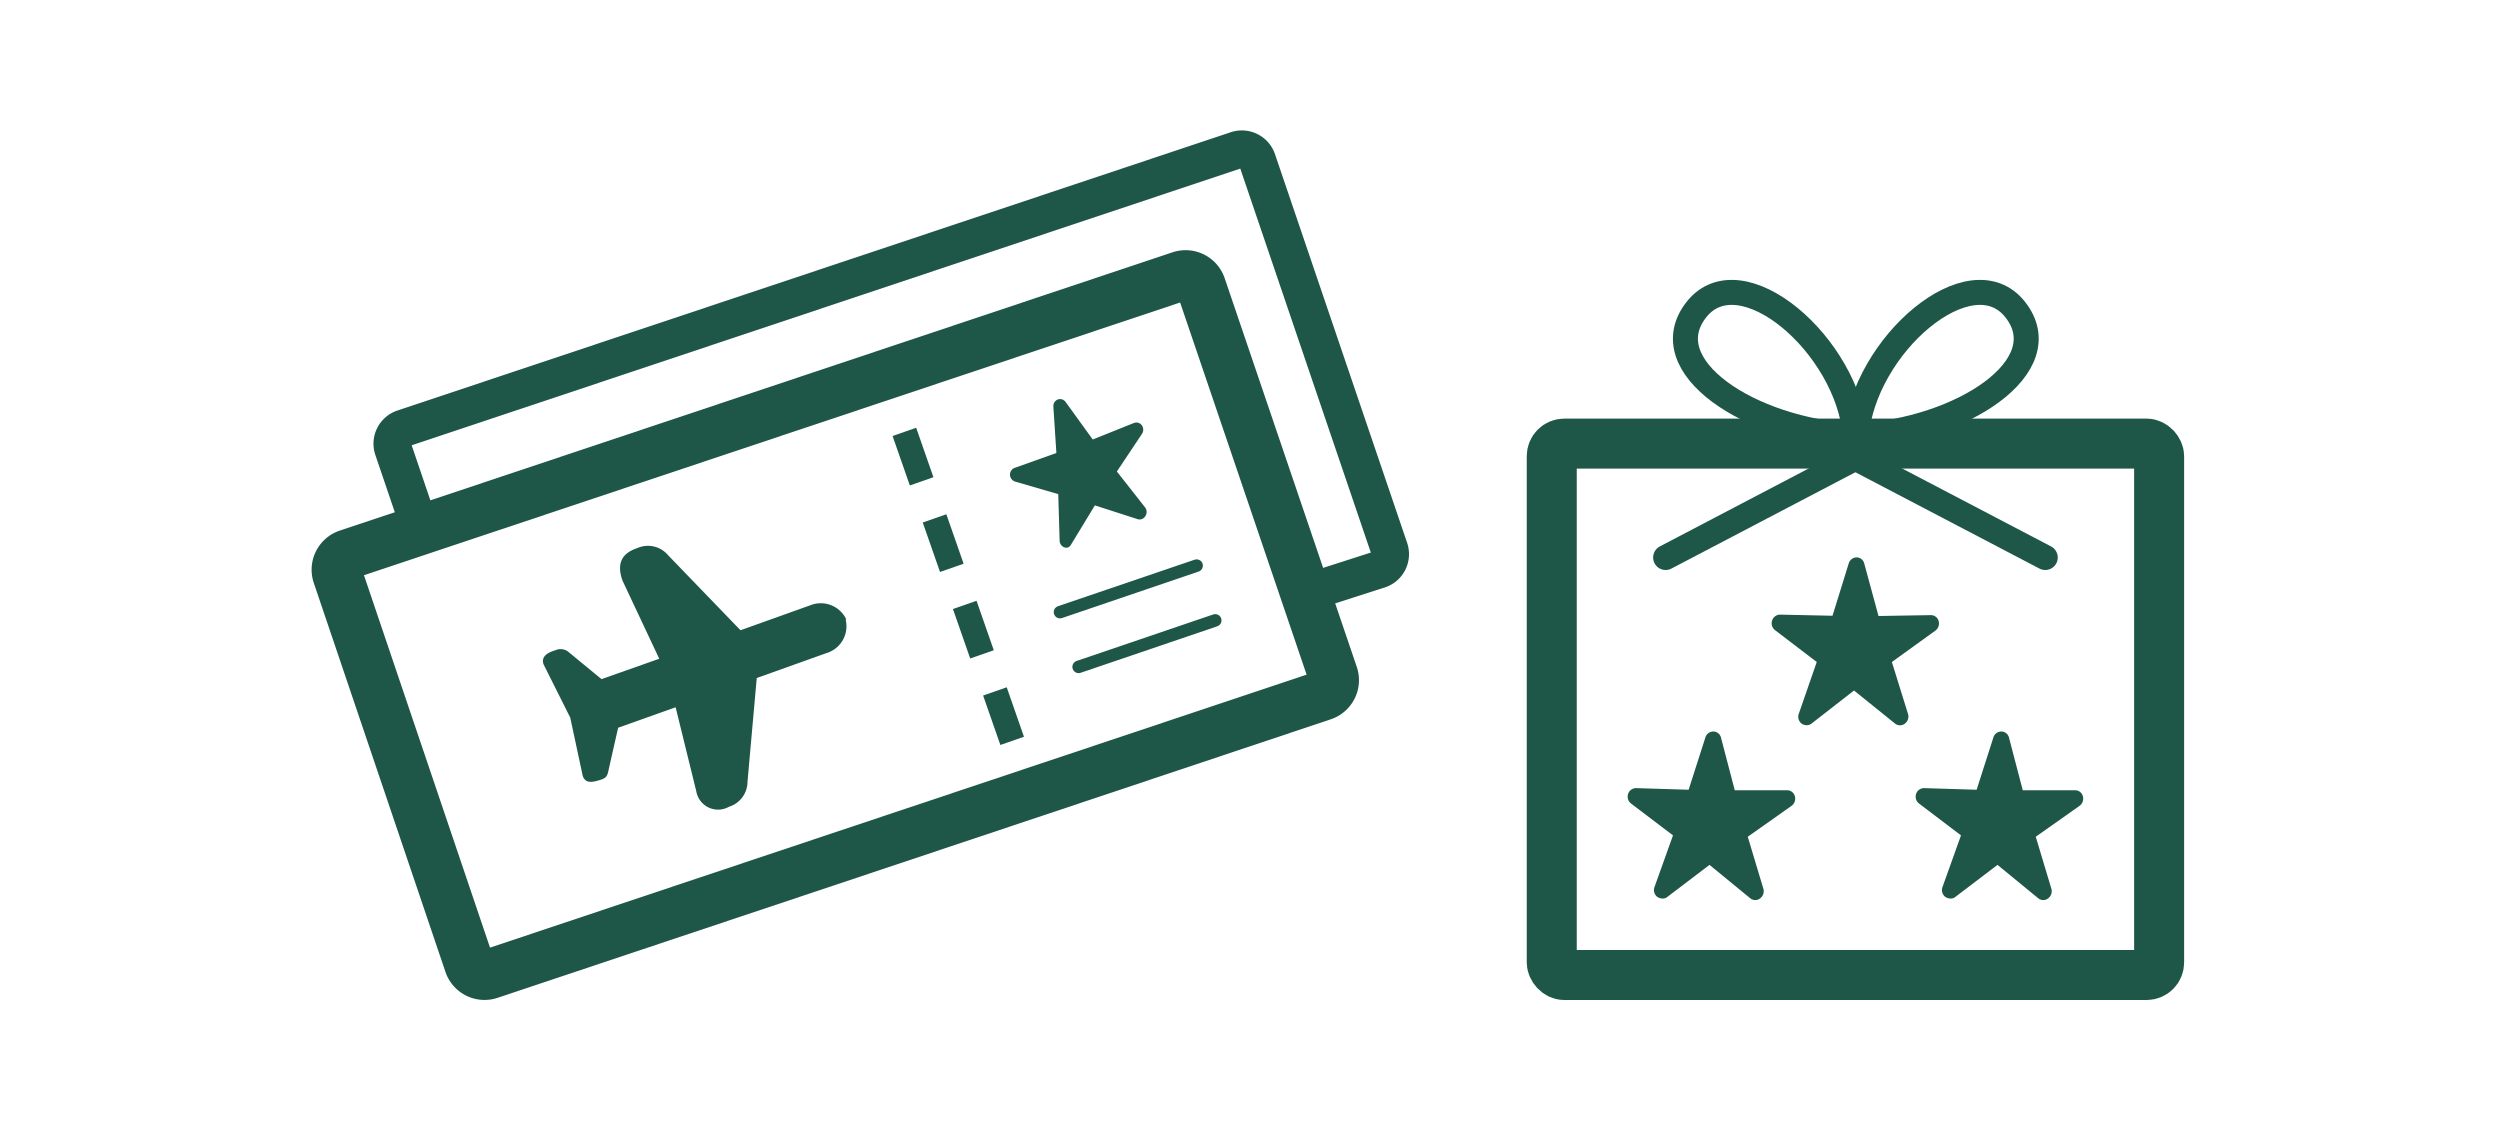 <svg xmlns="http://www.w3.org/2000/svg" viewBox="0 0 200 90"><defs><style>.cls-1{fill:#1e5748;}.cls-2,.cls-3,.cls-4,.cls-5,.cls-6,.cls-7{fill:none;stroke:#1e5748;}.cls-2,.cls-4,.cls-6,.cls-7{stroke-linecap:round;}.cls-2,.cls-7{stroke-linejoin:round;}.cls-2{stroke-width:4px;}.cls-3,.cls-4,.cls-5,.cls-6{stroke-miterlimit:10;}.cls-3,.cls-4,.cls-5{stroke-width:2px;}.cls-5{stroke-dasharray:4.19 3.14;}.cls-7{stroke-width:3px;}</style></defs><title>TDpublic_illustrations_200x90_02_CreditCards</title><g id="ARTWORK"><path class="cls-1" d="M132.84,71.86a.61.61,0,0,1-.27-.12.69.69,0,0,1-.21-.78l1.48-4.13-3.36-2.55a.69.69,0,0,1-.23-.77.67.67,0,0,1,.65-.46l4.19.13L136.43,59a.67.67,0,0,1,.64-.48.64.64,0,0,1,.61.49l1.1,4.21,4.19,0a.64.64,0,0,1,.62.48.71.71,0,0,1-.27.77l-3.5,2.47,1.25,4.16a.71.71,0,0,1-.26.77.63.63,0,0,1-.78,0l-3.27-2.68-3.42,2.6A.63.63,0,0,1,132.84,71.86Zm2.71-8h0Z"/><path class="cls-1" d="M155.88,71.86a.61.61,0,0,1-.27-.12.69.69,0,0,1-.21-.78l1.48-4.13-3.36-2.55a.69.69,0,0,1-.23-.77.67.67,0,0,1,.65-.46l4.19.13L159.47,59a.67.67,0,0,1,.64-.48.64.64,0,0,1,.61.49l1.1,4.21,4.19,0a.64.64,0,0,1,.62.48.71.71,0,0,1-.27.77l-3.5,2.47,1.25,4.16a.71.71,0,0,1-.26.77.63.63,0,0,1-.78,0l-3.27-2.68-3.42,2.6A.63.63,0,0,1,155.88,71.86Zm2.71-8h0Z"/><path class="cls-1" d="M144.39,58a.61.61,0,0,1-.27-.12.69.69,0,0,1-.22-.77l1.44-4.15L142,50.41a.69.69,0,0,1-.23-.77.67.67,0,0,1,.64-.47l4.19.09,1.3-4.19a.67.67,0,0,1,.63-.48.64.64,0,0,1,.61.49l1.14,4.2,4.19-.07a.64.64,0,0,1,.62.47.71.71,0,0,1-.26.77l-3.48,2.51,1.29,4.15a.71.71,0,0,1-.25.78.63.63,0,0,1-.78,0l-3.29-2.65-3.39,2.64A.63.63,0,0,1,144.39,58ZM147,50h0Z"/><rect class="cls-2" x="124.14" y="35.49" width="48.59" height="42.51" rx="1" ry="1"/><path class="cls-3" d="M148.5,34.89c8.48-.47,16.26-5.62,12.72-10.12S149.08,27.61,148.5,34.89Z"/><path class="cls-3" d="M148.43,34.89c-8.48-.47-16.26-5.62-12.72-10.12S147.85,27.61,148.43,34.89Z"/><line class="cls-4" x1="148.43" y1="36.65" x2="133.25" y2="44.6"/><line class="cls-4" x1="148.43" y1="36.65" x2="163.62" y2="44.6"/><path class="cls-1" d="M67.71,49.57a2.25,2.25,0,0,0-2.88-1.15l-5.59,2-5.79-6a2.1,2.1,0,0,0-2.4-.6c-.63.23-1.94.69-1.25,2.63l2.94,6.25-4.62,1.63-2.59-2.13A1,1,0,0,0,44.48,52c-.18.08-1.28.3-1,1.14l2.14,4.27,1,4.67c.22.6.72.53,1.47.29.5-.17.51-.38.63-.92l.73-3.23,4.6-1.64,1.65,6.71a1.77,1.77,0,0,0,2.62,1.25,2.1,2.1,0,0,0,1.48-2l.74-8.3,5.6-2a2.24,2.24,0,0,0,1.51-2.68Z"/><line class="cls-3" x1="70.66" y1="29.7" x2="71.32" y2="31.59"/><line class="cls-5" x1="72.35" y1="34.55" x2="81.49" y2="60.75"/><line class="cls-3" x1="82.01" y1="62.24" x2="82.67" y2="64.12"/><line class="cls-6" x1="84.8" y1="48.97" x2="95.73" y2="45.25"/><line class="cls-6" x1="86.29" y1="53.35" x2="97.22" y2="49.63"/><path class="cls-2" d="M105.85,55.64,39.17,77.93a1.3,1.3,0,0,1-1.64-.82L27,46a1.3,1.3,0,0,1,.8-1.65L94.44,22.08a1.3,1.3,0,0,1,1.64.82L106.65,54A1.3,1.3,0,0,1,105.85,55.64Z"/><path class="cls-7" d="M33.71,42.57l-2.26-6.65a1.3,1.3,0,0,1,.8-1.65L98.94,12a1.3,1.3,0,0,1,1.64.82l10.57,31.09a1.3,1.3,0,0,1-.8,1.65L105.87,47"/><path class="cls-1" d="M85.43,43.8a.52.52,0,0,1-.25,0,.58.58,0,0,1-.41-.55l-.11-3.72-3.44-1A.59.59,0,0,1,80.8,38a.57.57,0,0,1,.37-.57l3.34-1.19-.24-3.71a.57.57,0,0,1,.35-.57.54.54,0,0,1,.63.2l2.17,3,3.29-1.32a.54.54,0,0,1,.64.19.6.6,0,0,1,0,.69l-2,3,2.27,2.89a.6.6,0,0,1,0,.69.53.53,0,0,1-.62.23l-3.41-1.1-1.89,3.11A.54.54,0,0,1,85.43,43.8Zm-.34-7.14h0Z"/></g></svg>